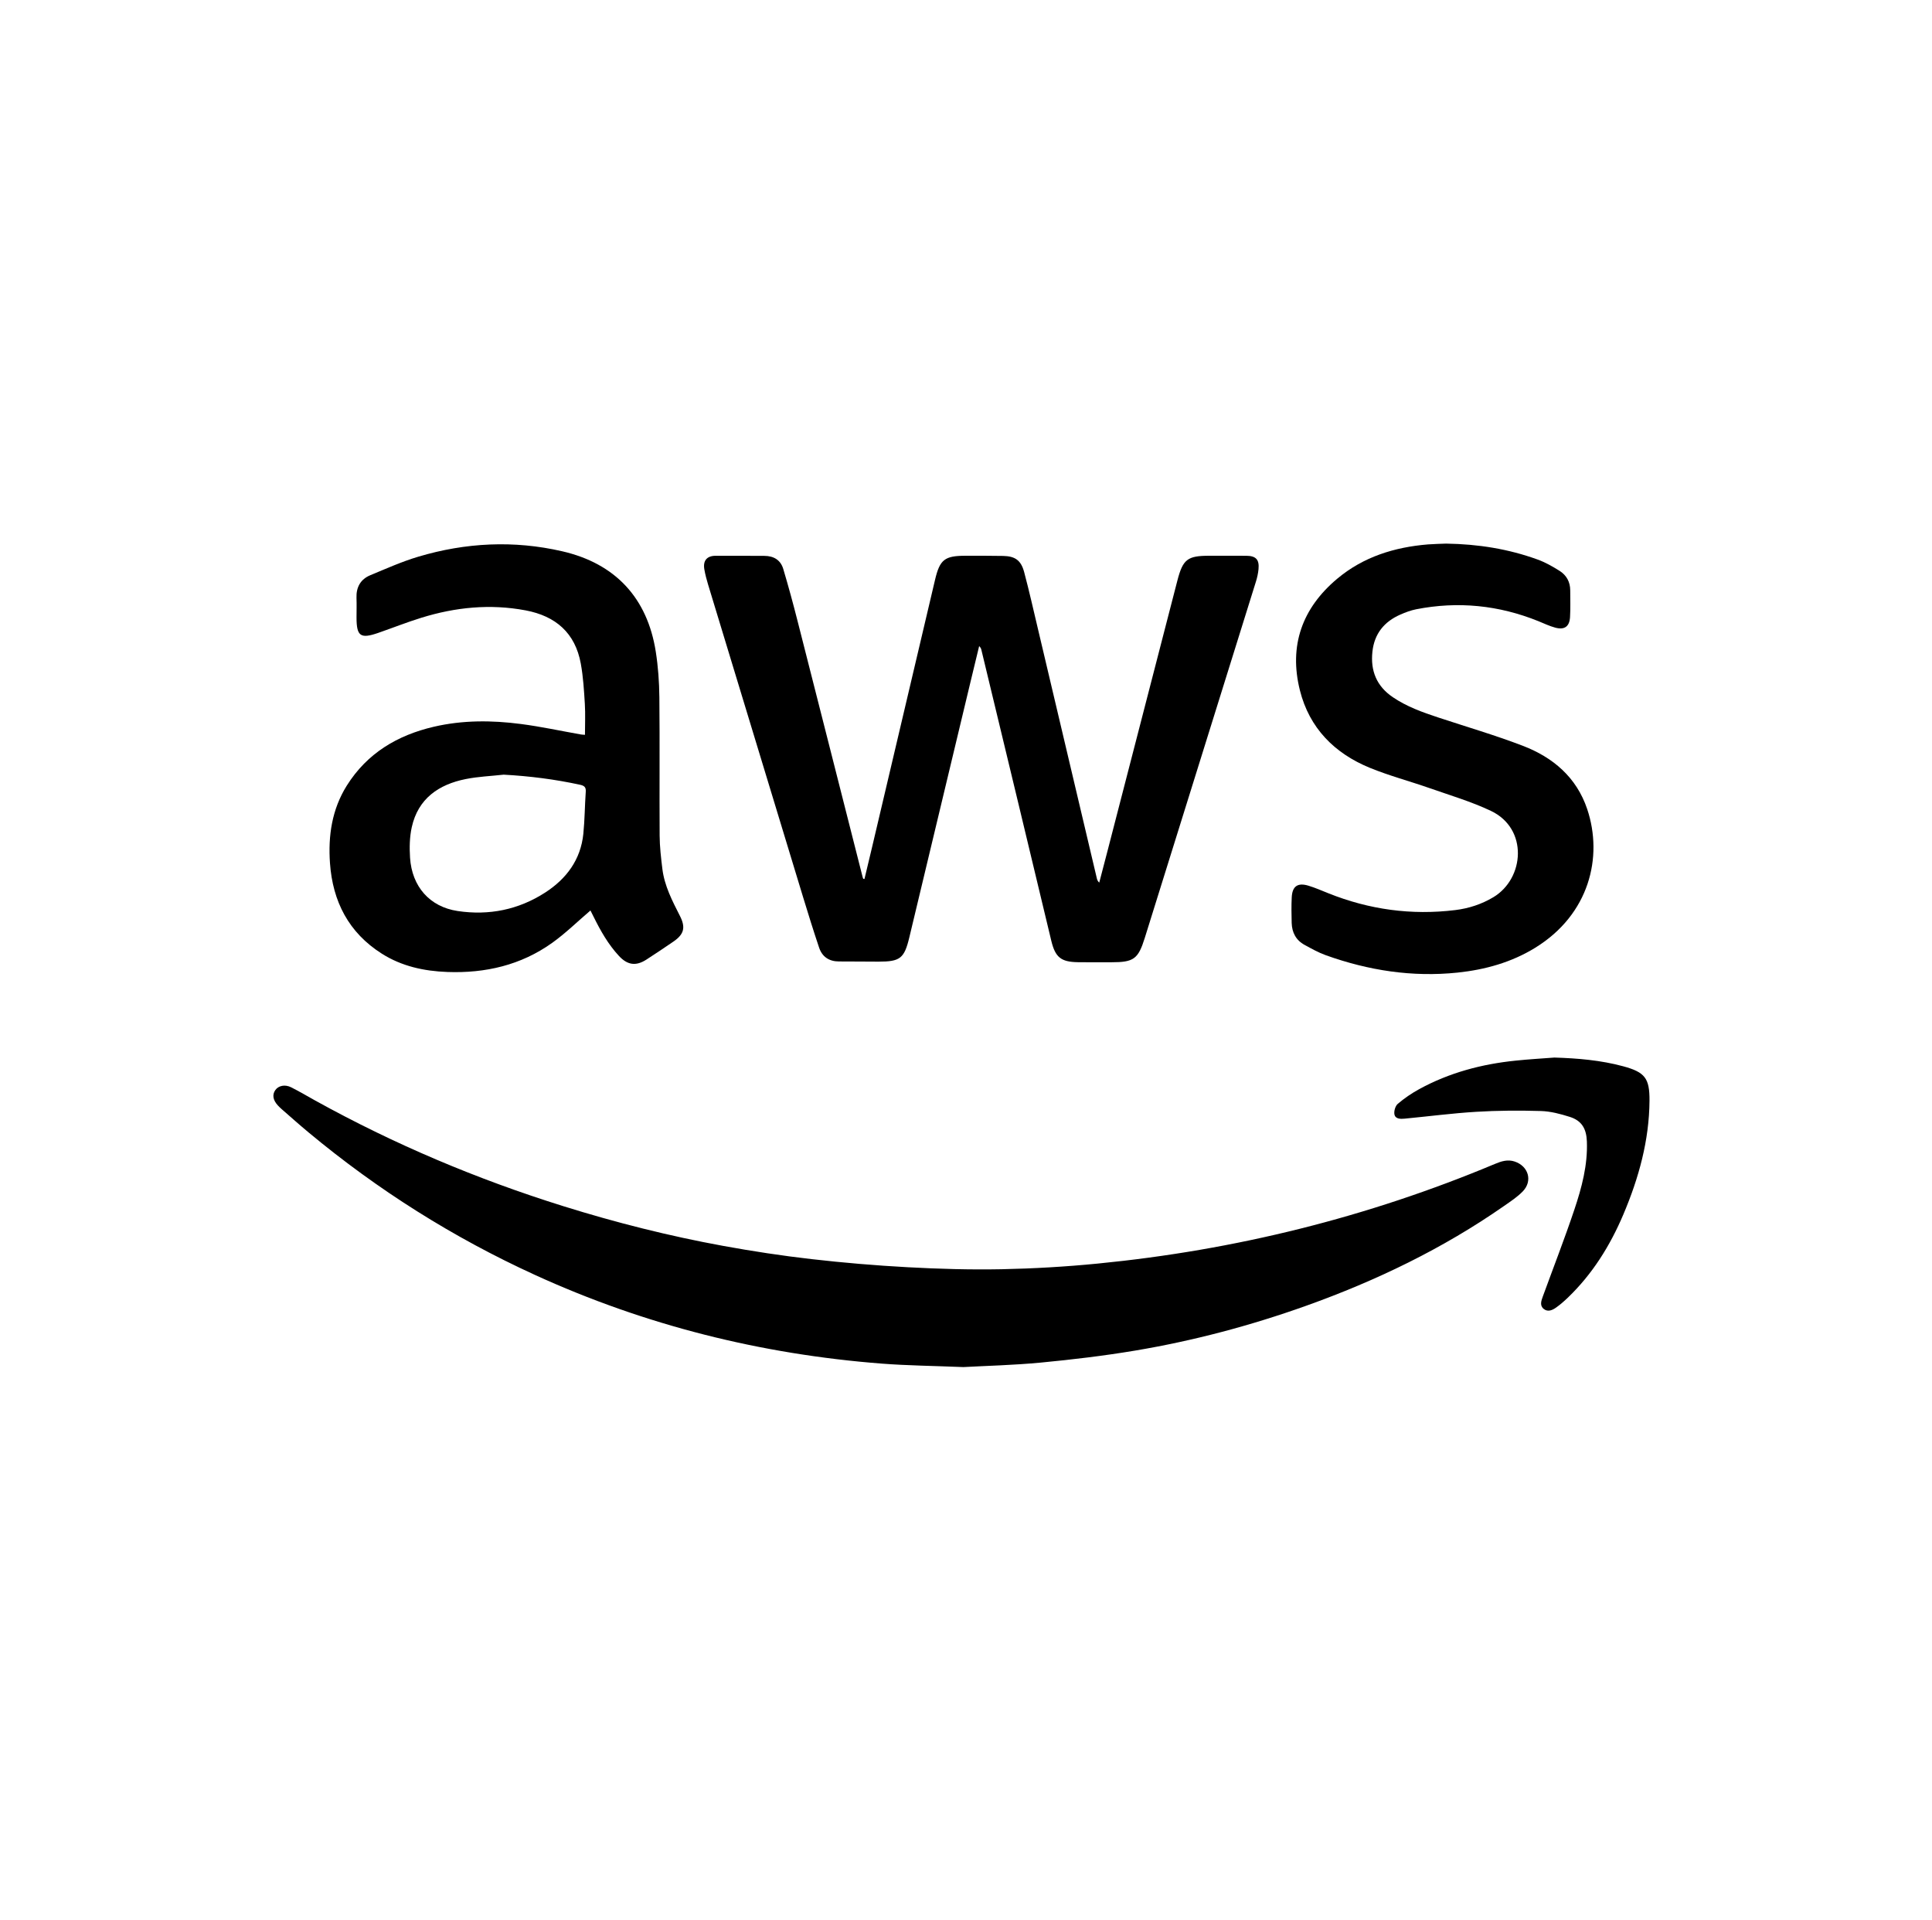 <svg xmlns="http://www.w3.org/2000/svg" xmlns:xlink="http://www.w3.org/1999/xlink" id="Layer_1" x="0px" y="0px" viewBox="0 0 630 626" style="enable-background:new 0 0 630 626;" xml:space="preserve"><style type="text/css">	.st0{fill:#FFFFFF;}</style><g>	<path d="M281.89,286.58c0.83-3.46,1.66-6.91,2.48-10.37c6.85-29.07,13.68-58.14,20.54-87.2c1.56-6.59,3.13-7.81,9.93-7.82  c4.1,0,8.2-0.02,12.3,0.06c3.88,0.08,5.81,1.43,6.83,5.28c1.64,6.15,3.03,12.36,4.5,18.55c6.41,27.1,12.8,54.2,19.2,81.3  c0.11,0.46,0.27,0.91,0.78,1.38c0.93-3.55,1.87-7.1,2.78-10.65c7.57-29.28,15.13-58.56,22.7-87.83c1.8-6.95,3.3-8.09,10.38-8.09  c4.04,0,8.08-0.02,12.12,0.01c3.11,0.02,4.25,1.24,3.96,4.34c-0.13,1.37-0.43,2.75-0.84,4.06  c-12.07,38.73-24.16,77.46-36.25,116.18c-2.15,6.89-3.6,7.94-10.83,7.94c-3.66,0-7.32,0.04-10.98-0.02c-5.53-0.08-7.38-1.6-8.68-7  c-3.58-14.89-7.13-29.78-10.71-44.66c-4.02-16.72-8.05-33.44-12.08-50.16c-0.1-0.41-0.26-0.8-0.73-1.23  c-0.92,3.79-1.84,7.58-2.75,11.38c-6.68,27.88-13.33,55.76-20.03,83.63c-1.64,6.83-3.01,7.86-10.04,7.86  c-4.29,0-8.58-0.07-12.87-0.06c-3.23,0-5.49-1.5-6.5-4.51c-1.82-5.43-3.53-10.9-5.2-16.39c-10.35-33.99-20.68-67.98-31-101.98  c-0.49-1.62-0.93-3.28-1.22-4.95c-0.5-2.82,0.82-4.41,3.64-4.43c5.3-0.03,10.6,0.03,15.9,0.03c3.07,0,5.33,1.34,6.2,4.28  c1.67,5.61,3.21,11.26,4.65,16.93c7.1,27.83,14.15,55.68,21.23,83.52c0.05,0.18,0.12,0.35,0.18,0.53  C281.6,286.53,281.74,286.55,281.89,286.58z"></path>	<path d="M314.15,445.7c-9.77-0.4-18.16-0.48-26.51-1.12c-39.42-3.04-77.23-12.48-113.24-28.94  c-26.66-12.19-51.22-27.68-73.75-46.42c-2.96-2.46-5.83-5.02-8.73-7.55c-0.43-0.37-0.84-0.77-1.23-1.18  c-1.68-1.78-1.99-3.56-0.91-5.1c1.02-1.44,3.13-1.92,5.14-0.91c2.65,1.33,5.2,2.84,7.79,4.28c25.79,14.28,52.8,25.68,80.94,34.47  c17.16,5.36,34.55,9.75,52.22,12.97c9.53,1.74,19.12,3.2,28.74,4.3c10.43,1.2,20.92,2.08,31.4,2.65  c10.19,0.55,20.42,0.85,30.62,0.65c10.44-0.21,20.9-0.82,31.3-1.84c44.8-4.38,88.04-15.1,129.59-32.51  c2.07-0.87,4.13-1.52,6.4-0.76c4.51,1.51,5.93,6.35,2.62,9.75c-1.78,1.83-3.99,3.27-6.11,4.75c-19.95,13.91-41.65,24.35-64.5,32.52  c-18.19,6.5-36.82,11.44-55.86,14.63c-10.17,1.7-20.43,2.92-30.69,3.9C330.54,445.08,321.65,445.29,314.15,445.7z"></path>	<path d="M192.54,296.84c-4.23,3.61-8.11,7.43-12.49,10.56c-10.18,7.27-21.76,9.94-34.16,9.49c-7.63-0.28-14.91-1.86-21.41-5.99  c-10.79-6.85-16-17.01-16.88-29.51c-0.63-8.92,0.64-17.53,5.49-25.27c6.62-10.54,16.47-16.41,28.36-19.18  c9.4-2.19,18.92-2.14,28.41-0.9c6.55,0.85,13.03,2.26,19.54,3.41c0.36,0.06,0.73,0.07,1.35,0.12c0-3.44,0.16-6.77-0.04-10.08  c-0.27-4.39-0.53-8.82-1.32-13.14c-1.82-10-8.18-15.51-18.02-17.36c-11.55-2.17-22.87-1.03-33.99,2.42  c-4.75,1.47-9.38,3.31-14.08,4.94c-5.76,1.99-7.03,1.07-7.04-5c0-2.15,0.07-4.29-0.01-6.44c-0.12-3.48,1.32-6.06,4.51-7.38  c5.17-2.14,10.31-4.45,15.66-6.04c15.45-4.6,31.15-5.39,46.91-1.76c17.31,3.98,27.76,15.19,30.51,32.73  c0.77,4.9,1.12,9.91,1.17,14.87c0.15,15.02,0,30.04,0.09,45.06c0.02,3.63,0.45,7.28,0.89,10.89c0.68,5.54,3.24,10.43,5.72,15.32  c1.91,3.75,1.38,5.98-2.12,8.38c-2.91,2-5.85,3.96-8.82,5.88c-3.4,2.19-6.16,1.79-8.93-1.19c-3.52-3.79-6.02-8.23-8.29-12.82  C193.18,298.07,192.78,297.31,192.54,296.84z M164.24,252.56c-4.12,0.46-8.31,0.62-12.36,1.43c-8.85,1.77-15.54,6.37-17.61,15.7  c-0.71,3.2-0.77,6.65-0.56,9.94c0.61,9.41,6.4,16.01,15.5,17.38c10.19,1.54,19.87-0.4,28.57-6.02  c6.92-4.47,11.58-10.69,12.44-19.14c0.46-4.57,0.47-9.18,0.79-13.76c0.1-1.47-0.52-1.94-1.82-2.23  C180.98,254.07,172.68,253.02,164.24,252.56z"></path>	<path d="M471.56,177.23c10.56,0.16,20.36,1.76,29.8,5.18c2.52,0.91,4.91,2.27,7.19,3.7c2.25,1.41,3.48,3.62,3.48,6.36  c0,2.9,0.11,5.81-0.06,8.7c-0.18,3.12-1.82,4.28-4.85,3.45c-1.87-0.51-3.65-1.36-5.46-2.1c-12.91-5.22-26.21-6.56-39.87-3.88  c-1.77,0.35-3.52,1.01-5.18,1.74c-5.25,2.31-8.45,6.24-9.08,12.06c-0.68,6.25,1.36,11.28,6.65,14.86  c4.54,3.08,9.63,4.91,14.79,6.61c9.21,3.04,18.54,5.77,27.58,9.23c9.87,3.78,17.54,10.28,21.02,20.66  c5.24,15.65,0.66,34.33-16.92,45.17c-7.76,4.79-16.38,7.18-25.36,8.12c-14.74,1.54-29.05-0.68-42.95-5.66  c-2.41-0.86-4.69-2.15-6.95-3.38c-2.79-1.52-4.1-4.04-4.19-7.16c-0.07-2.77-0.12-5.56,0.02-8.33c0.17-3.62,1.93-4.86,5.42-3.81  c2.22,0.67,4.37,1.61,6.53,2.48c13.32,5.33,27.11,7.22,41.35,5.48c4.41-0.54,8.59-1.89,12.45-4.2c10.18-6.11,11.41-22.35-0.8-28.14  c-6.39-3.03-13.27-5.06-19.97-7.41c-6.47-2.27-13.15-4.03-19.49-6.62c-11.56-4.73-19.75-12.98-22.83-25.28  c-3.64-14.54,0.72-26.79,12.18-36.39c8.53-7.14,18.66-10.28,29.59-11.18C467.79,177.33,469.94,177.3,471.56,177.23z"></path>	<path d="M506.86,344.79c7.6,0.23,15.11,0.86,22.46,2.85c7.06,1.92,8.61,3.87,8.56,11.19c-0.09,13-3.5,25.26-8.53,37.12  c-4.33,10.2-10.1,19.46-18.16,27.18c-1.18,1.13-2.43,2.22-3.76,3.16c-1.2,0.85-2.67,1.54-4.02,0.47c-1.39-1.1-0.84-2.63-0.34-4.01  c3.45-9.47,7.12-18.87,10.32-28.42c2.4-7.16,4.36-14.48,4.07-22.18c-0.16-4.16-1.66-6.79-5.61-8.03c-3.04-0.96-6.24-1.81-9.39-1.9  c-7.04-0.21-14.1-0.17-21.13,0.26c-7.78,0.47-15.52,1.49-23.28,2.23c-1.34,0.13-3.03,0.14-3.34-1.37  c-0.22-1.06,0.28-2.78,1.09-3.46c2.14-1.82,4.51-3.44,6.98-4.79c9.81-5.37,20.42-8.18,31.49-9.3  C498.45,345.35,502.66,345.11,506.86,344.79z"></path></g></svg>